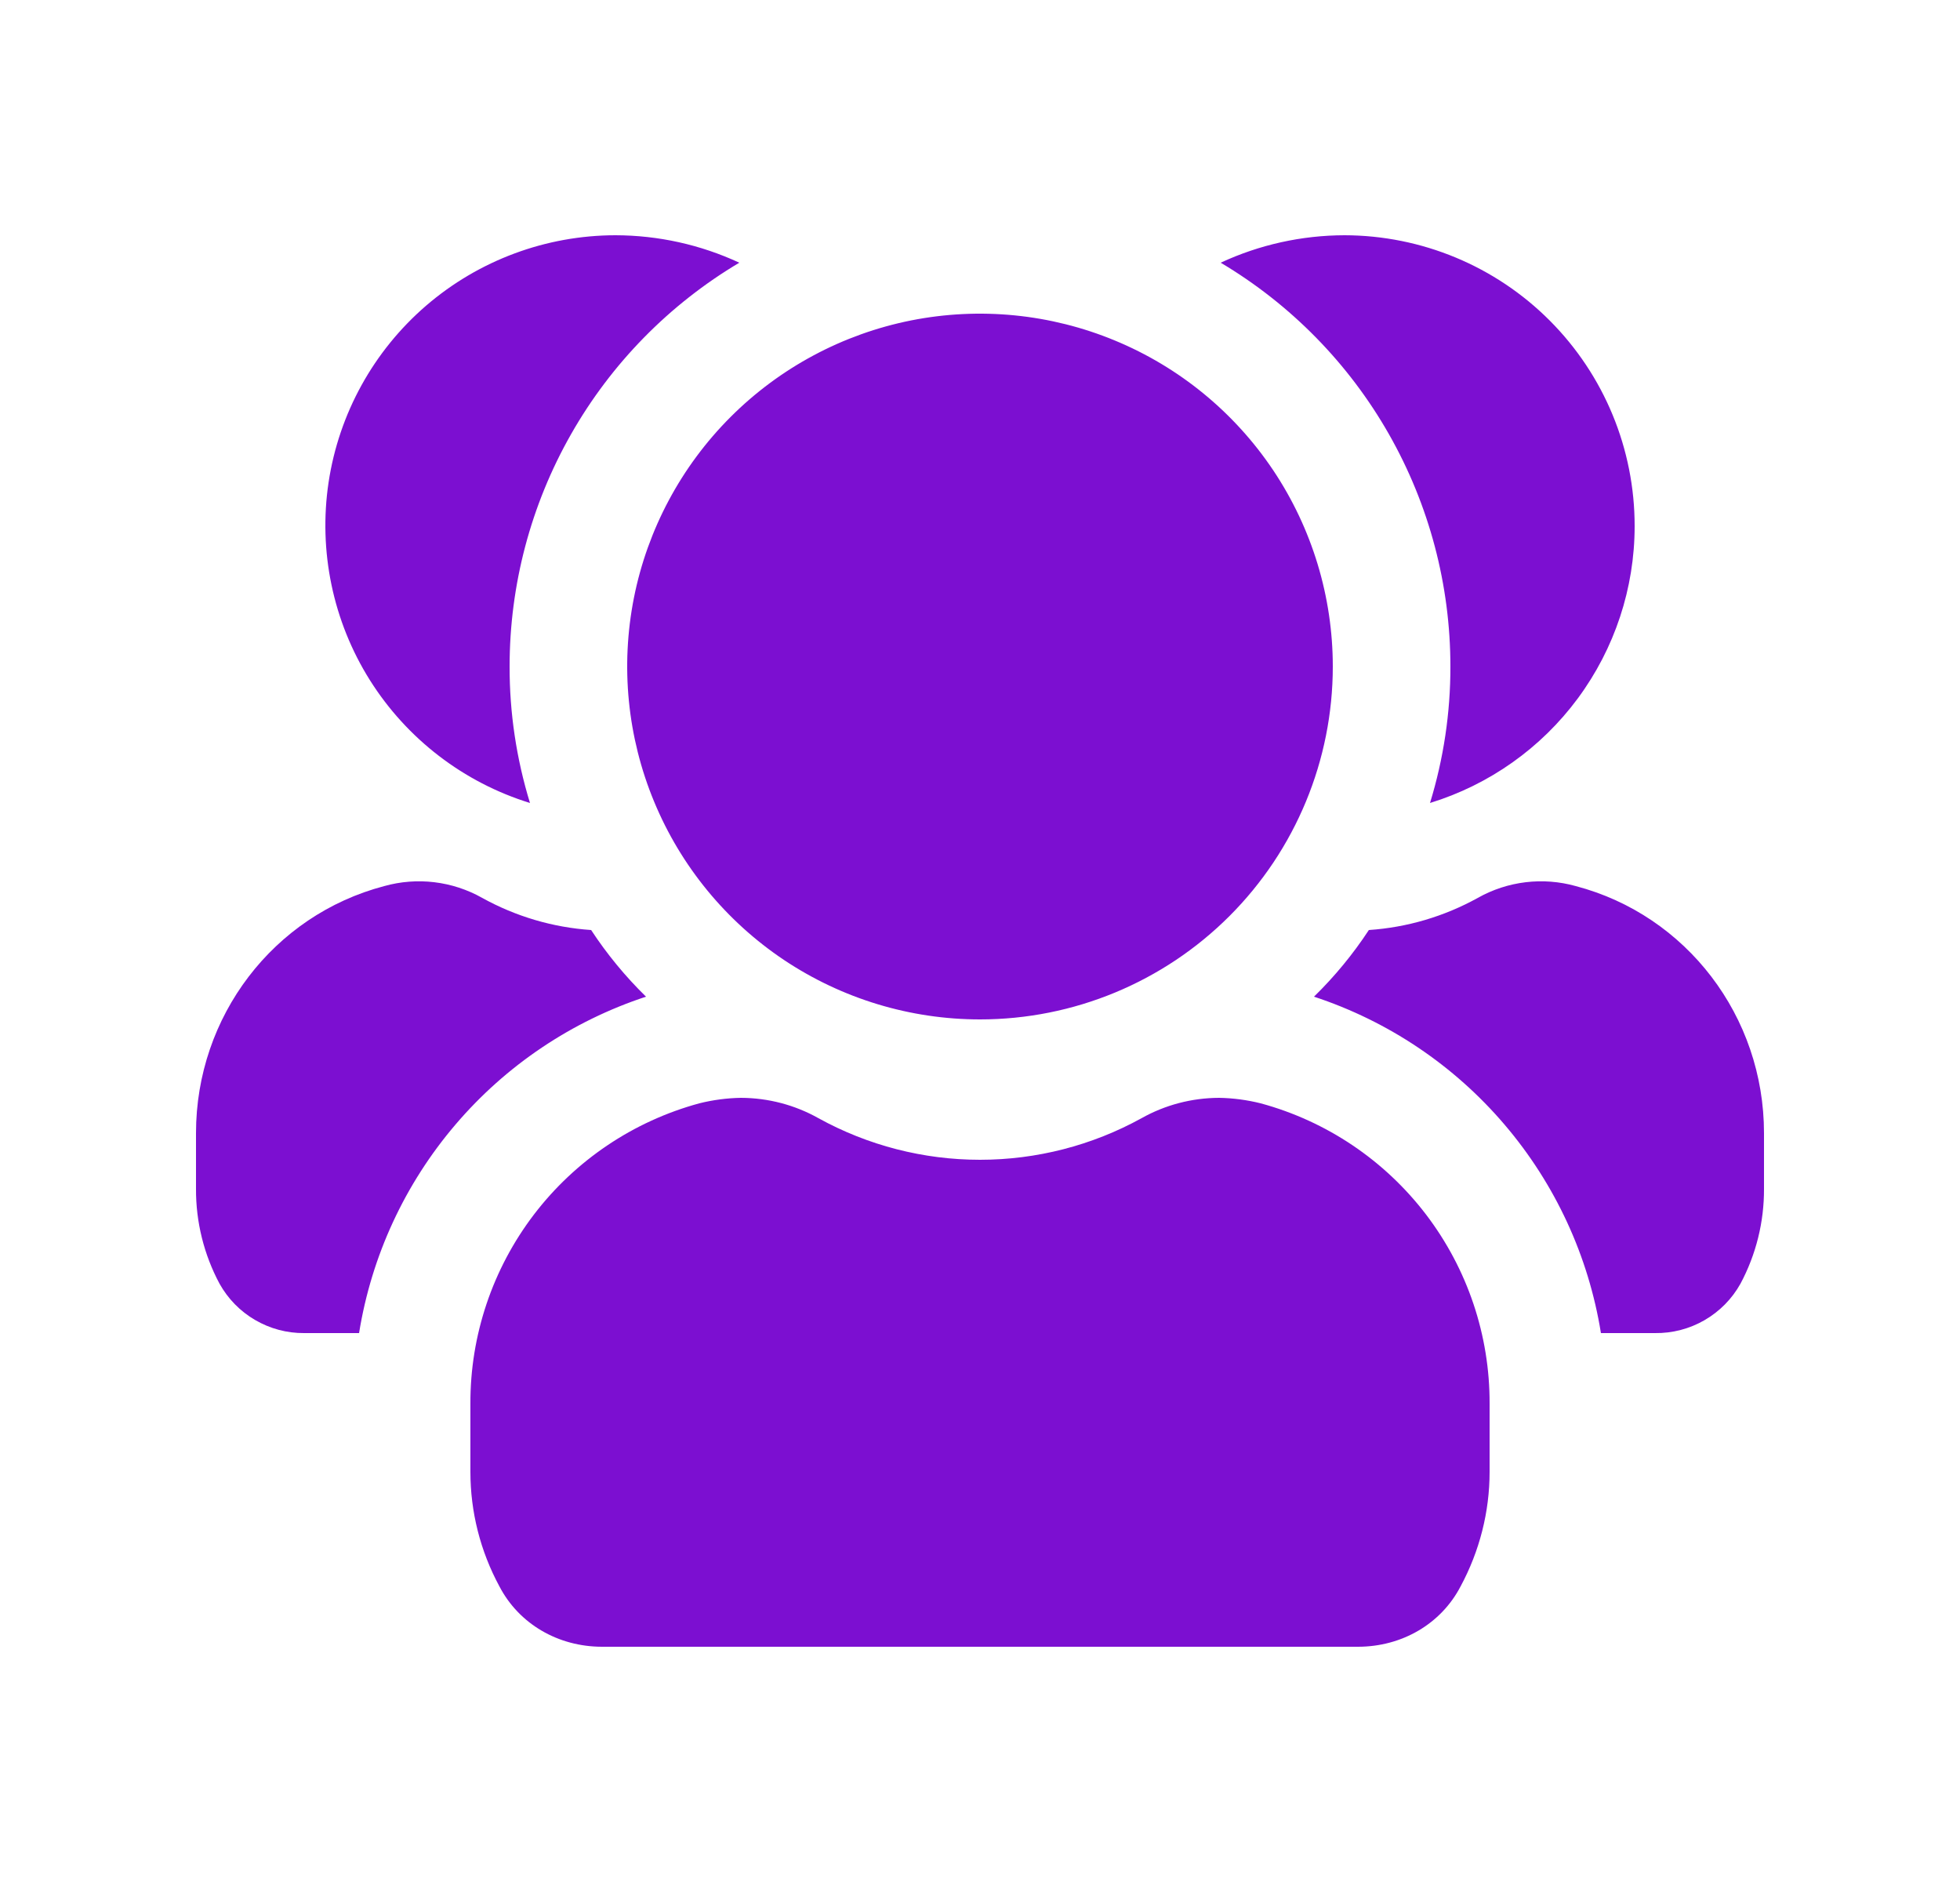 <svg width="25" height="24" viewBox="0 0 25 24" fill="none" xmlns="http://www.w3.org/2000/svg">
<path d="M20.85 6.71C20.85 7.5 20.596 8.269 20.126 8.905C19.657 9.54 18.995 10.008 18.24 10.24C18.413 9.676 18.501 9.09 18.5 8.5C18.5 7.461 18.23 6.44 17.716 5.537C17.203 4.635 16.463 3.881 15.57 3.35C16.065 3.12 16.604 3.001 17.15 3C18.133 3.002 19.074 3.393 19.768 4.089C20.462 4.785 20.851 5.727 20.85 6.71ZM20.1 11.3C19.68 11.182 19.23 11.236 18.85 11.45C18.422 11.687 17.948 11.827 17.46 11.86C17.258 12.168 17.023 12.453 16.76 12.71C17.705 13.021 18.546 13.585 19.191 14.342C19.837 15.099 20.262 16.018 20.42 17H21.11C21.332 17.003 21.55 16.946 21.742 16.835C21.934 16.724 22.092 16.564 22.2 16.37C22.399 15.998 22.502 15.582 22.5 15.16V14.45C22.5 12.96 21.51 11.67 20.1 11.3ZM9.43 3.35C8.935 3.12 8.396 3.001 7.85 3C6.964 3.001 6.108 3.319 5.436 3.897C4.765 4.475 4.323 5.275 4.191 6.151C4.06 7.027 4.246 7.922 4.717 8.672C5.189 9.422 5.914 9.979 6.76 10.24C6.587 9.676 6.499 9.09 6.5 8.5C6.5 7.461 6.77 6.44 7.284 5.537C7.797 4.635 8.537 3.881 9.43 3.35ZM8.24 12.71C7.977 12.453 7.742 12.168 7.54 11.86C7.052 11.827 6.578 11.687 6.15 11.45C5.77 11.236 5.32 11.182 4.9 11.3C3.49 11.67 2.5 12.96 2.5 14.45V15.16C2.498 15.582 2.601 15.998 2.8 16.37C2.907 16.562 3.064 16.723 3.254 16.833C3.444 16.944 3.66 17.002 3.88 17H4.58C4.738 16.018 5.163 15.099 5.809 14.342C6.454 13.585 7.295 13.021 8.24 12.71ZM16.08 14.07C15.907 14.027 15.729 14.003 15.55 14C15.203 14.001 14.862 14.09 14.56 14.26C13.929 14.608 13.22 14.79 12.5 14.79C11.78 14.79 11.071 14.608 10.44 14.26C10.138 14.09 9.797 14.001 9.45 14C9.271 14.003 9.093 14.027 8.92 14.07C8.08 14.298 7.338 14.797 6.81 15.489C6.282 16.182 5.997 17.029 6 17.9V18.77C6 19.28 6.127 19.781 6.37 20.23C6.62 20.71 7.12 21 7.68 21H17.32C17.88 21 18.38 20.71 18.63 20.23C18.872 19.781 19 19.28 19 18.77V17.9C19.003 17.029 18.718 16.182 18.19 15.489C17.662 14.797 16.921 14.298 16.08 14.07ZM17 8.5C17 7.61 16.736 6.74 16.242 6C15.747 5.26 15.044 4.683 14.222 4.343C13.4 4.002 12.495 3.913 11.622 4.086C10.749 4.26 9.947 4.689 9.318 5.318C8.689 5.947 8.26 6.749 8.086 7.622C7.913 8.495 8.002 9.4 8.343 10.222C8.683 11.044 9.26 11.747 10 12.242C10.74 12.736 11.61 13 12.5 13C13.694 13 14.838 12.526 15.682 11.682C16.526 10.838 17 9.693 17 8.5Z" fill="#7C0FD1"/>
</svg>
